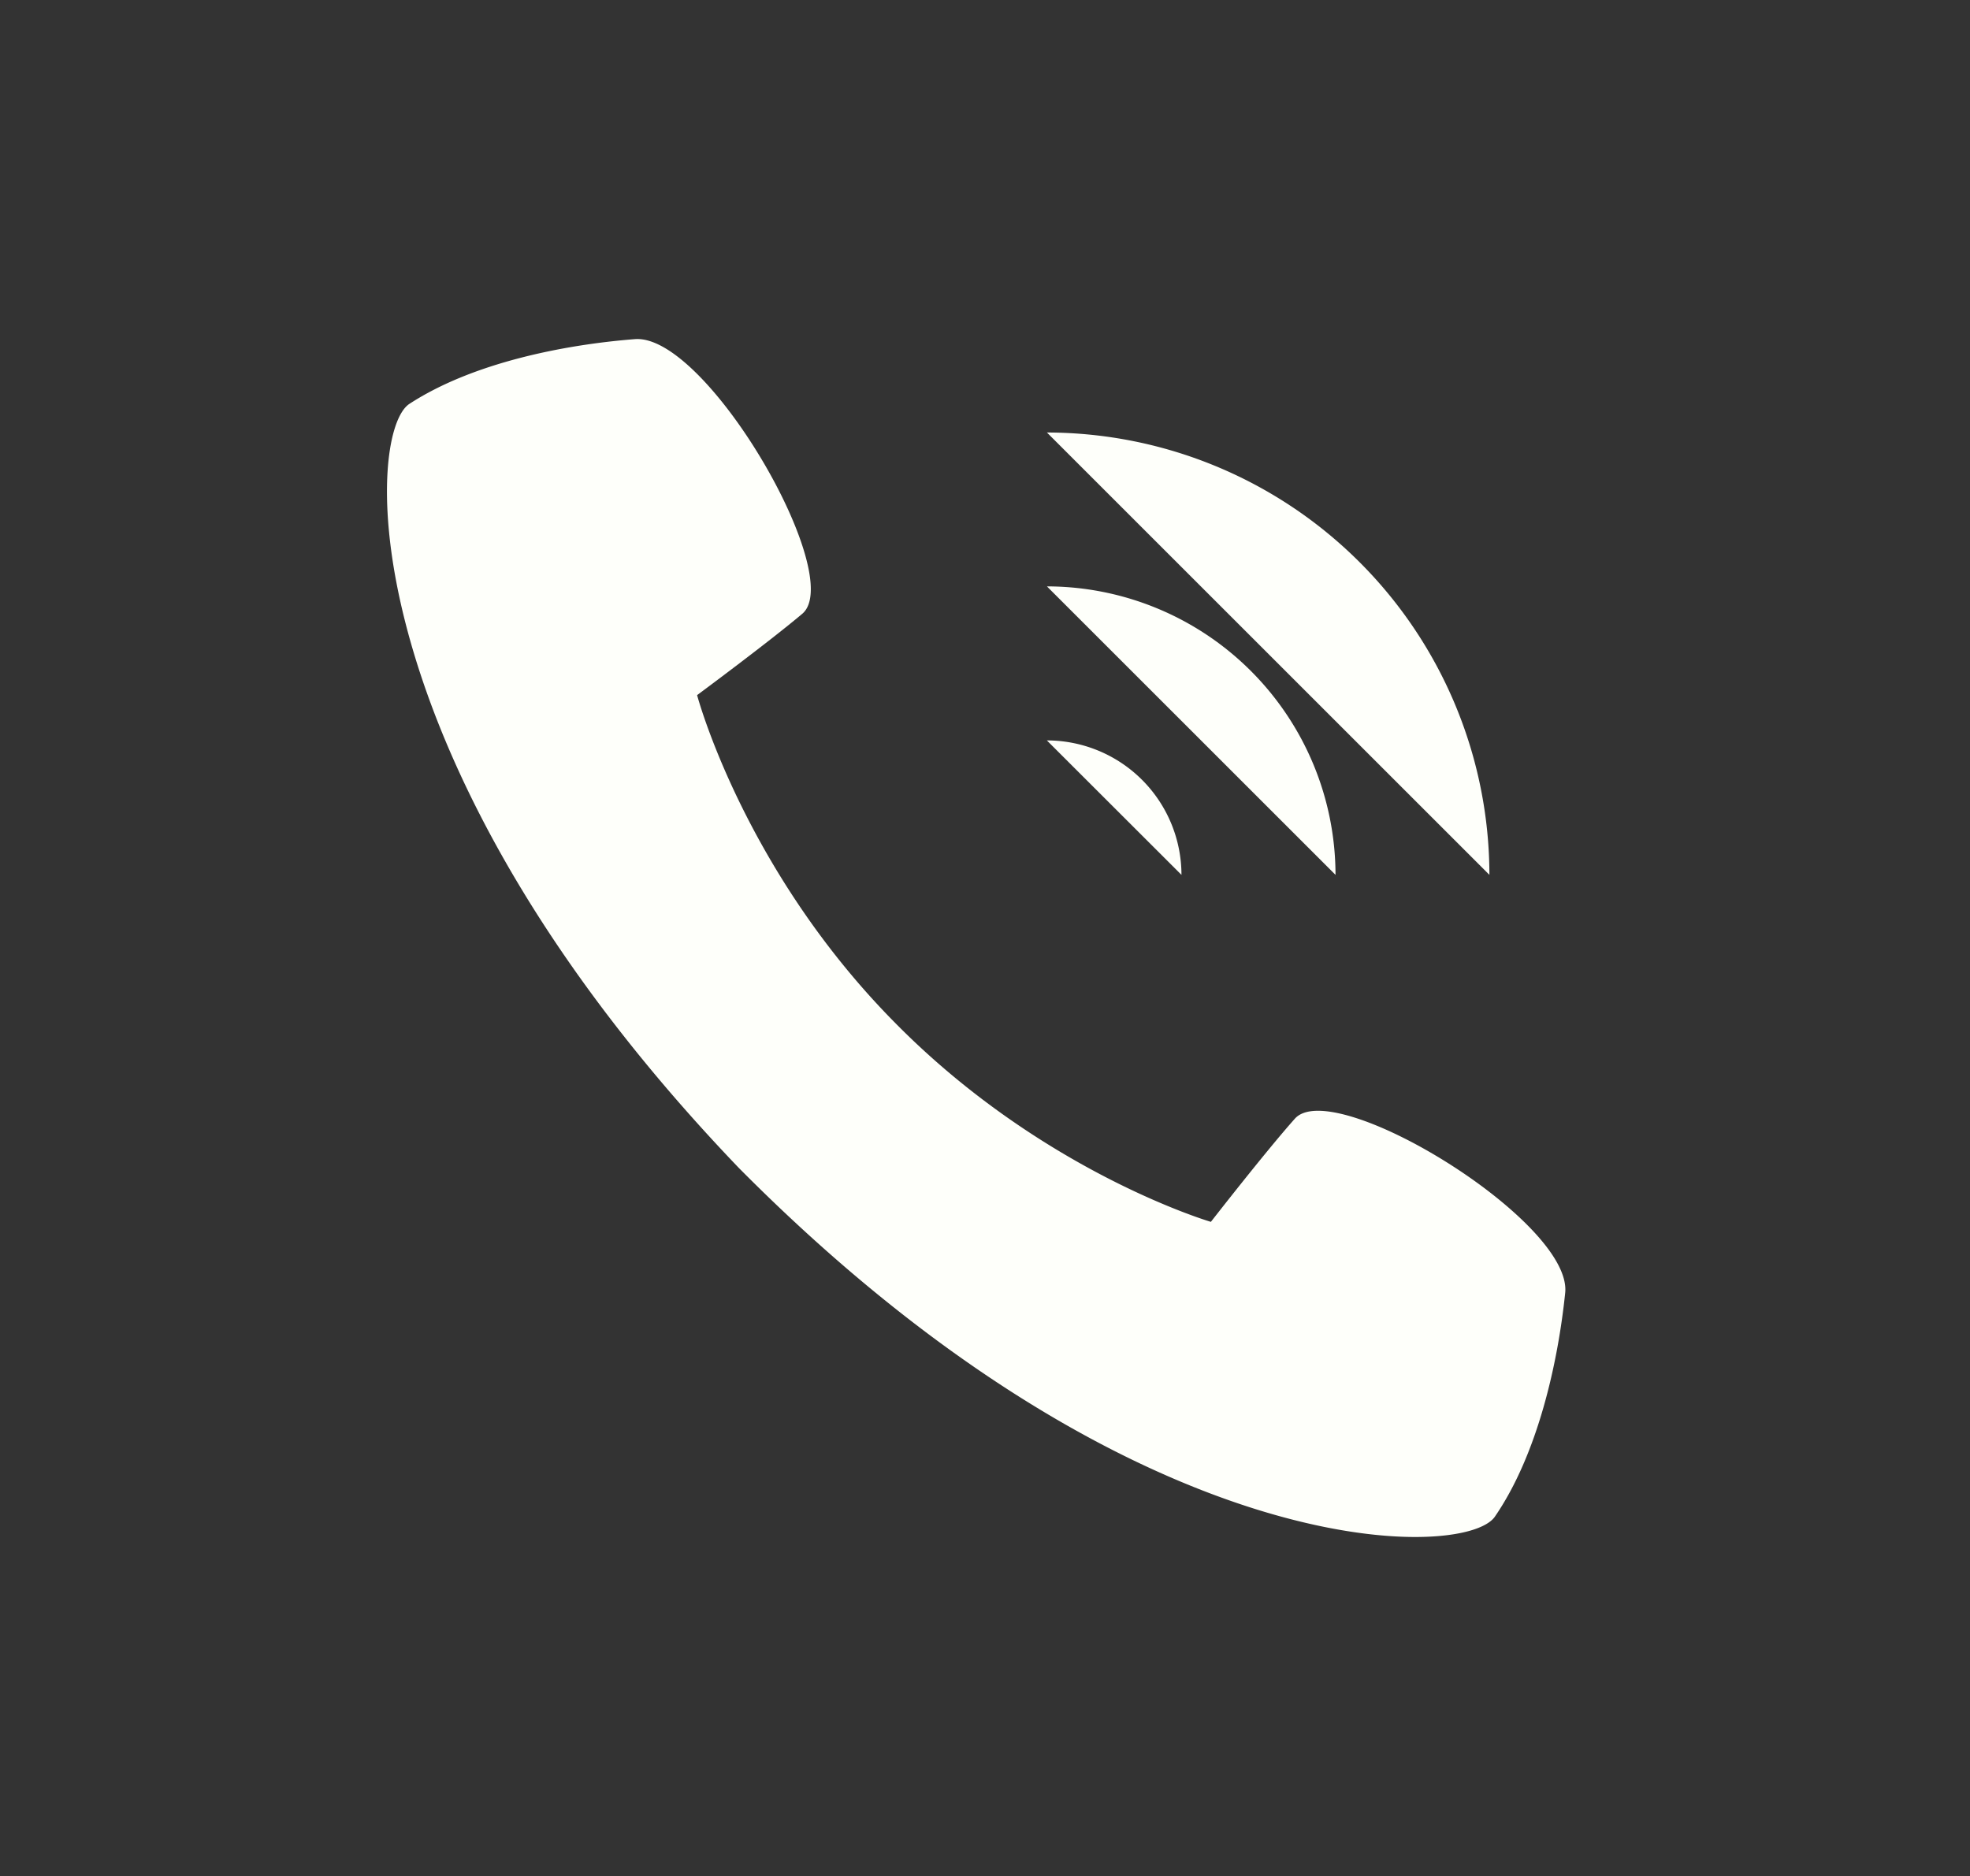 <svg xmlns="http://www.w3.org/2000/svg" id="b" width="26.05" height="24.811"><rect width="100%" height="100%" fill="#333333" stroke="none"/><defs><style>.f{fill:#fefffa}</style></defs><g id="c"><g id="d"><g id="e"><path d="M0 0h26.05v24.811H0z" style="fill:none"/><path d="M9.772 15.448c5.239 5.281 9.594 5.193 9.995 4.61.568-.826.835-2.039.93-2.96.098-.947-3.064-2.878-3.575-2.303-.38.426-1.11 1.364-1.11 1.364s-2.254-.66-4.217-2.674l-.005-.005a.084.084 0 0 0-.005-.005C9.82 11.462 9.218 9.193 9.218 9.193s.955-.707 1.391-1.076c.587-.497-1.264-3.706-2.213-3.632-.924.072-2.143.309-2.982.856-.594.386-.79 4.738 4.358 10.107ZM19.695 11.57a5.858 5.858 0 0 0-5.851-5.85" class="f"/><path d="M17.66 11.57a3.82 3.82 0 0 0-3.816-3.815M15.623 11.57a1.78 1.78 0 0 0-1.78-1.778" class="f"/></g></g></g></svg>
